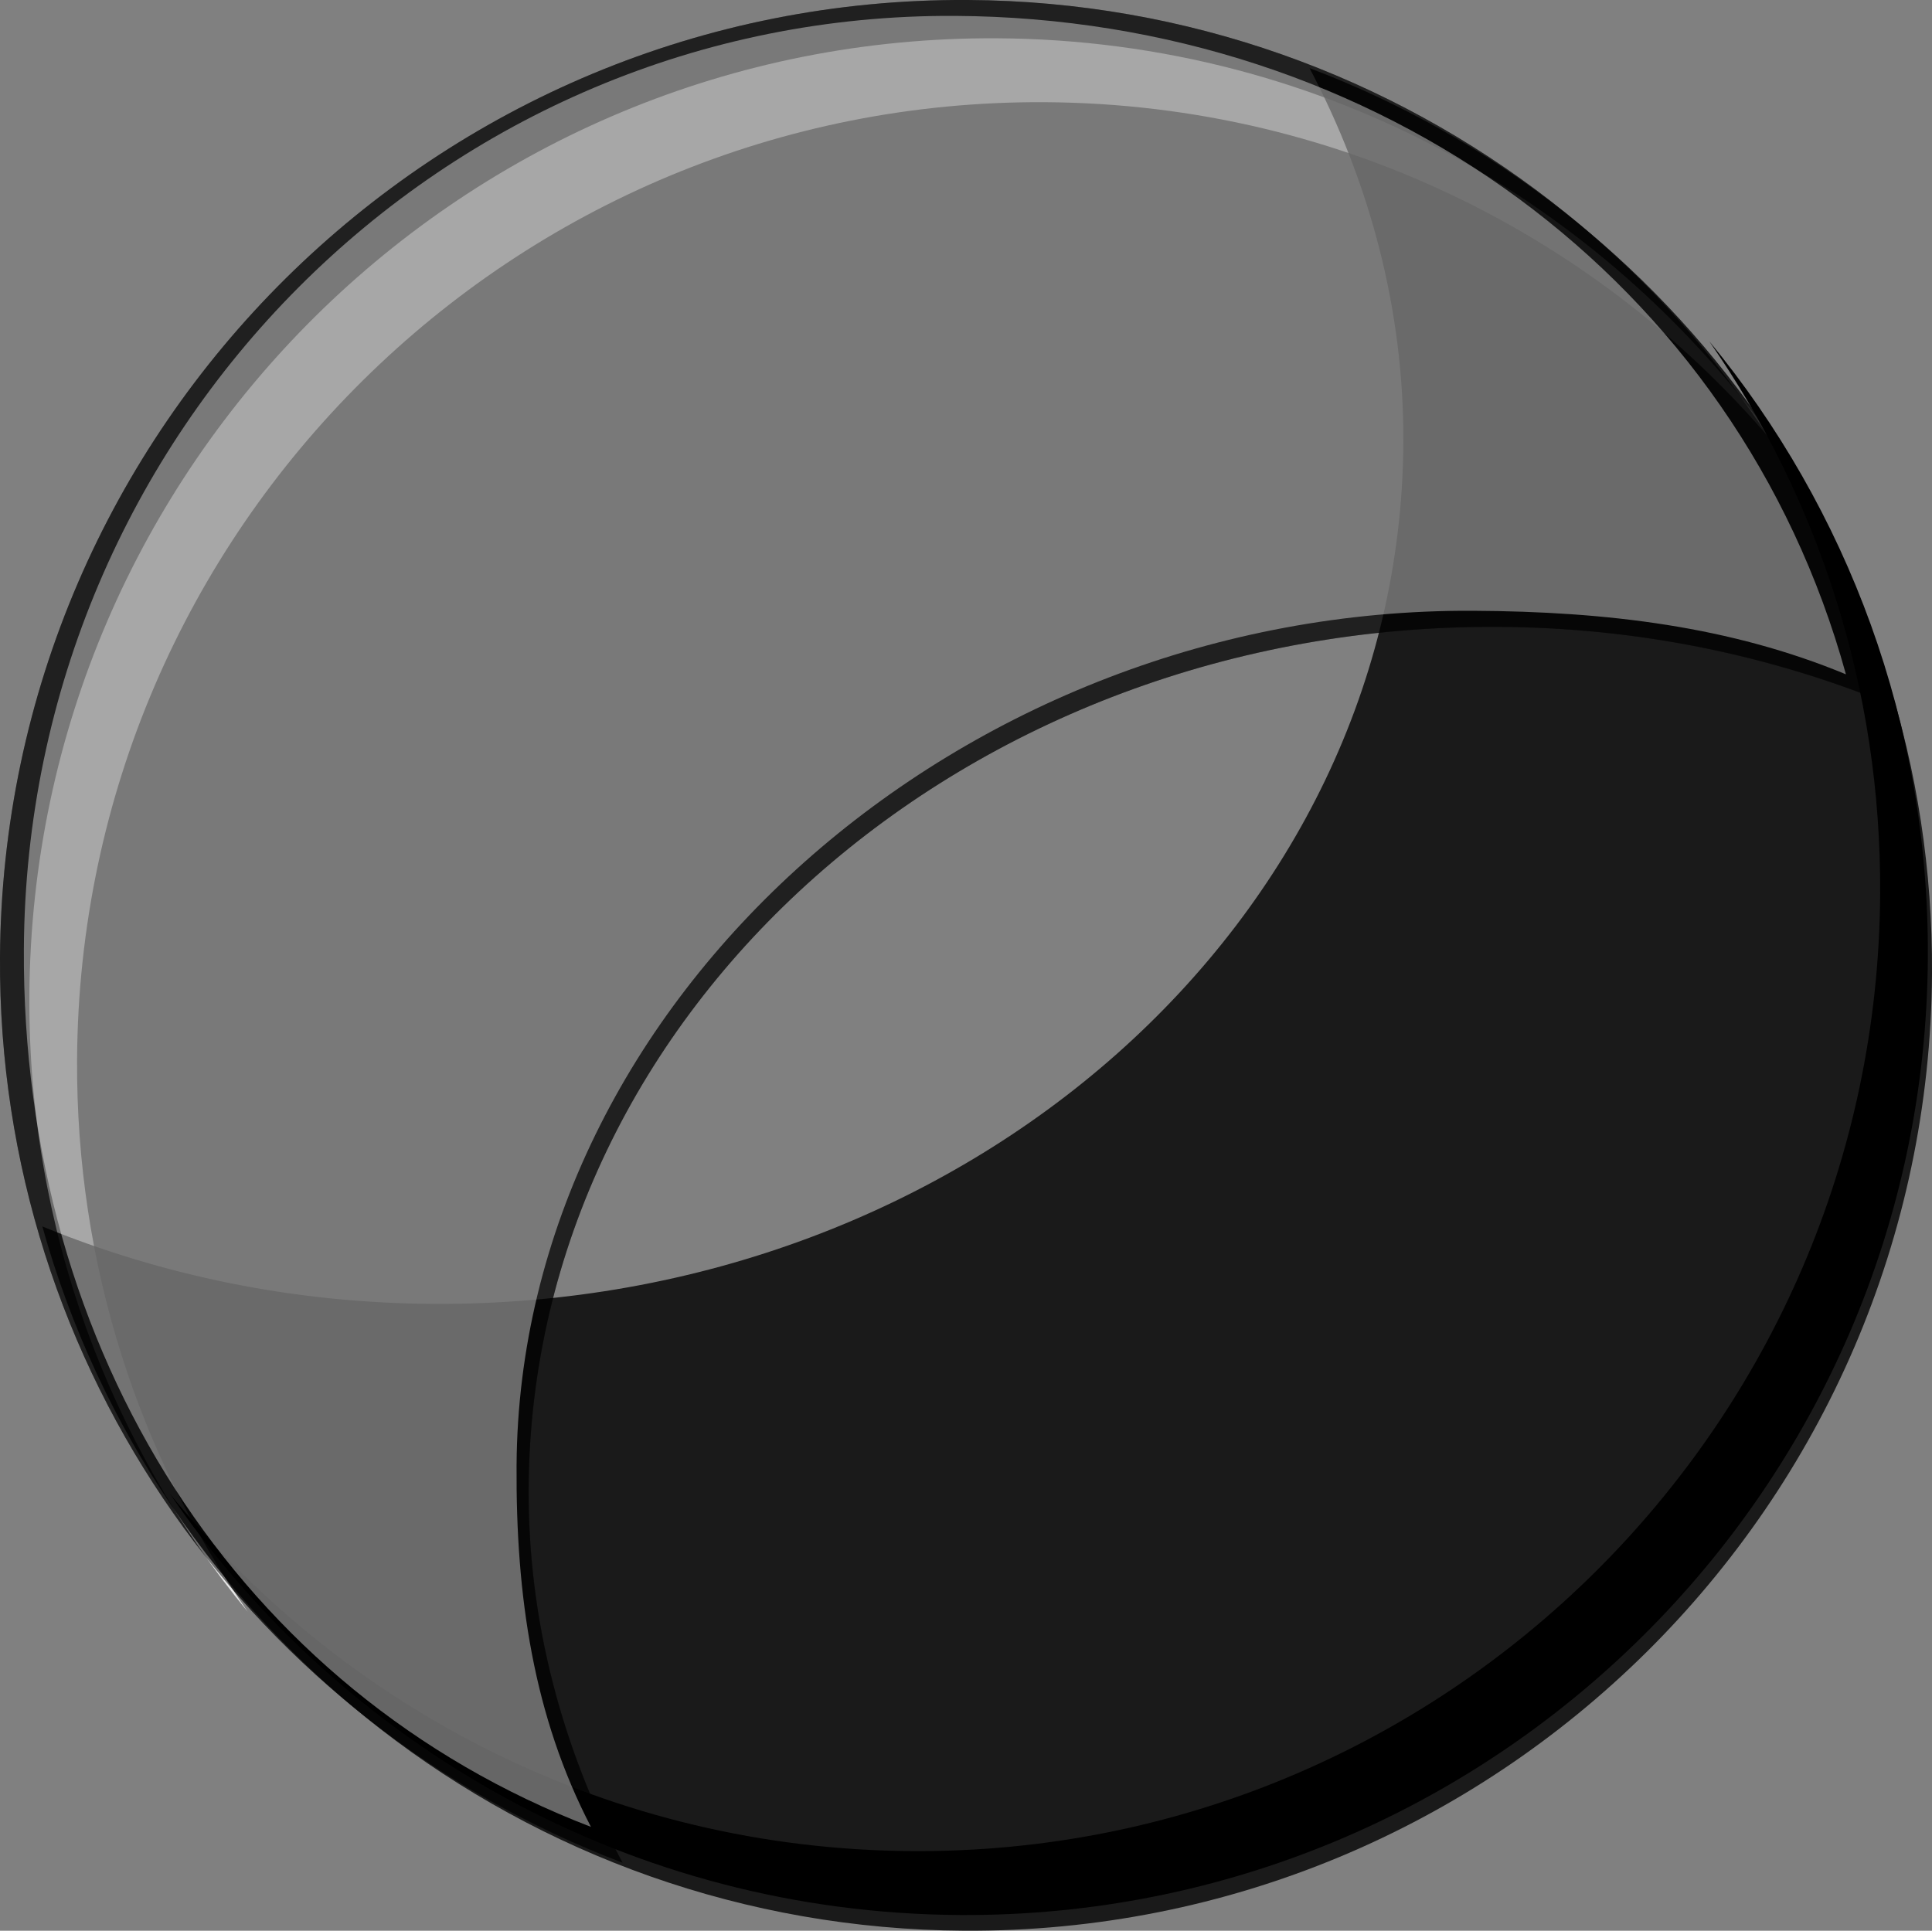<?xml version="1.0"?>
<svg xmlns:rdf="http://www.w3.org/1999/02/22-rdf-syntax-ns#" xmlns="http://www.w3.org/2000/svg" xmlns:cc="http://web.resource.org/cc/" xmlns:xlink="http://www.w3.org/1999/xlink" xmlns:dc="http://purl.org/dc/elements/1.1/" id="svg8031" viewBox="0 0 414.36 414.14" version="1.0">
  <rect x="0" y="0" width="414.36" height="414.14" fill="#808080" stroke="none"/>
  <g id="layer1" transform="translate(-2.84 -2.06)">
    <path id="path10000" opacity=".5" d="m136.34 401.59c-12.84-24.39-20.31-51.71-20.12-80.48 0.65-102.57 93.93-185.18 207.9-184.59 30.02 0.15 58.33 6.09 84 16.6-24.15-86.594-103.36-150.51-197.69-151.06-113.97-0.652-206.93 91.386-207.59 205.35-0.506 88.69 55.113 164.51 133.5 194.18z"/>
    <path id="path12979" opacity=".8" fill="#fff" d="m55.968 347.77c-23.323-33.61-36.85-74.42-36.597-118.44 0.655-113.97 93.589-206 207.56-205.35 64.37 0.371 121.66 30.216 159.26 76.68-36.94-54.185-99.02-89.985-169.49-90.389-113.97-0.655-206.9 91.379-207.56 205.35-0.287 50.12 17.276 96.25 46.828 132.15z"/>
    <path id="path9992" opacity=".8" d="m283.7 16.67c12.84 24.388 20.3 51.706 20.12 80.48-0.65 102.57-93.94 185.18-207.9 184.59-30.016-0.15-58.326-6.09-83.997-16.61 24.145 86.6 103.36 150.52 197.69 151.06 113.97 0.66 206.93-91.38 207.59-205.35 0.5-88.68-55.11-164.5-133.5-194.17z"/>
    <path id="path12973" d="m369.48 75.335c23.32 33.605 36.85 74.425 36.6 118.44-0.66 113.96-93.6 206-207.56 205.34-64.37-0.37-121.66-30.22-159.26-76.67 36.94 54.18 99.02 89.98 169.49 90.38 113.96 0.66 206.9-91.38 207.56-205.34 0.28-50.13-17.28-96.26-46.83-132.16z"/>
    <path id="path13950" opacity=".5" d="m136.34 401.59c-12.84-24.39-20.31-51.71-20.12-80.48 0.65-102.57 93.93-185.18 207.9-184.59 30.02 0.15 58.33 6.09 84 16.6-24.15-86.594-103.36-150.51-197.69-151.06-113.97-0.652-206.93 91.386-207.59 205.35-0.506 88.69 55.113 164.51 133.5 194.18z"/>
    <path id="path14926" opacity=".4" fill="#fff" d="m129.58 393.92c-12.35-23.77-16.13-49.53-15.95-77.57 0.63-99.95 95.5-183.85 205.15-183.28 28.88 0.15 55.26 3.39 79.96 13.63-23.23-84.381-100.3-140.7-191.05-141.23-109.66-0.636-199.1 89.045-199.73 200.1-0.493 86.41 46.202 159.44 121.62 188.35z"/>
  </g>
</svg>
